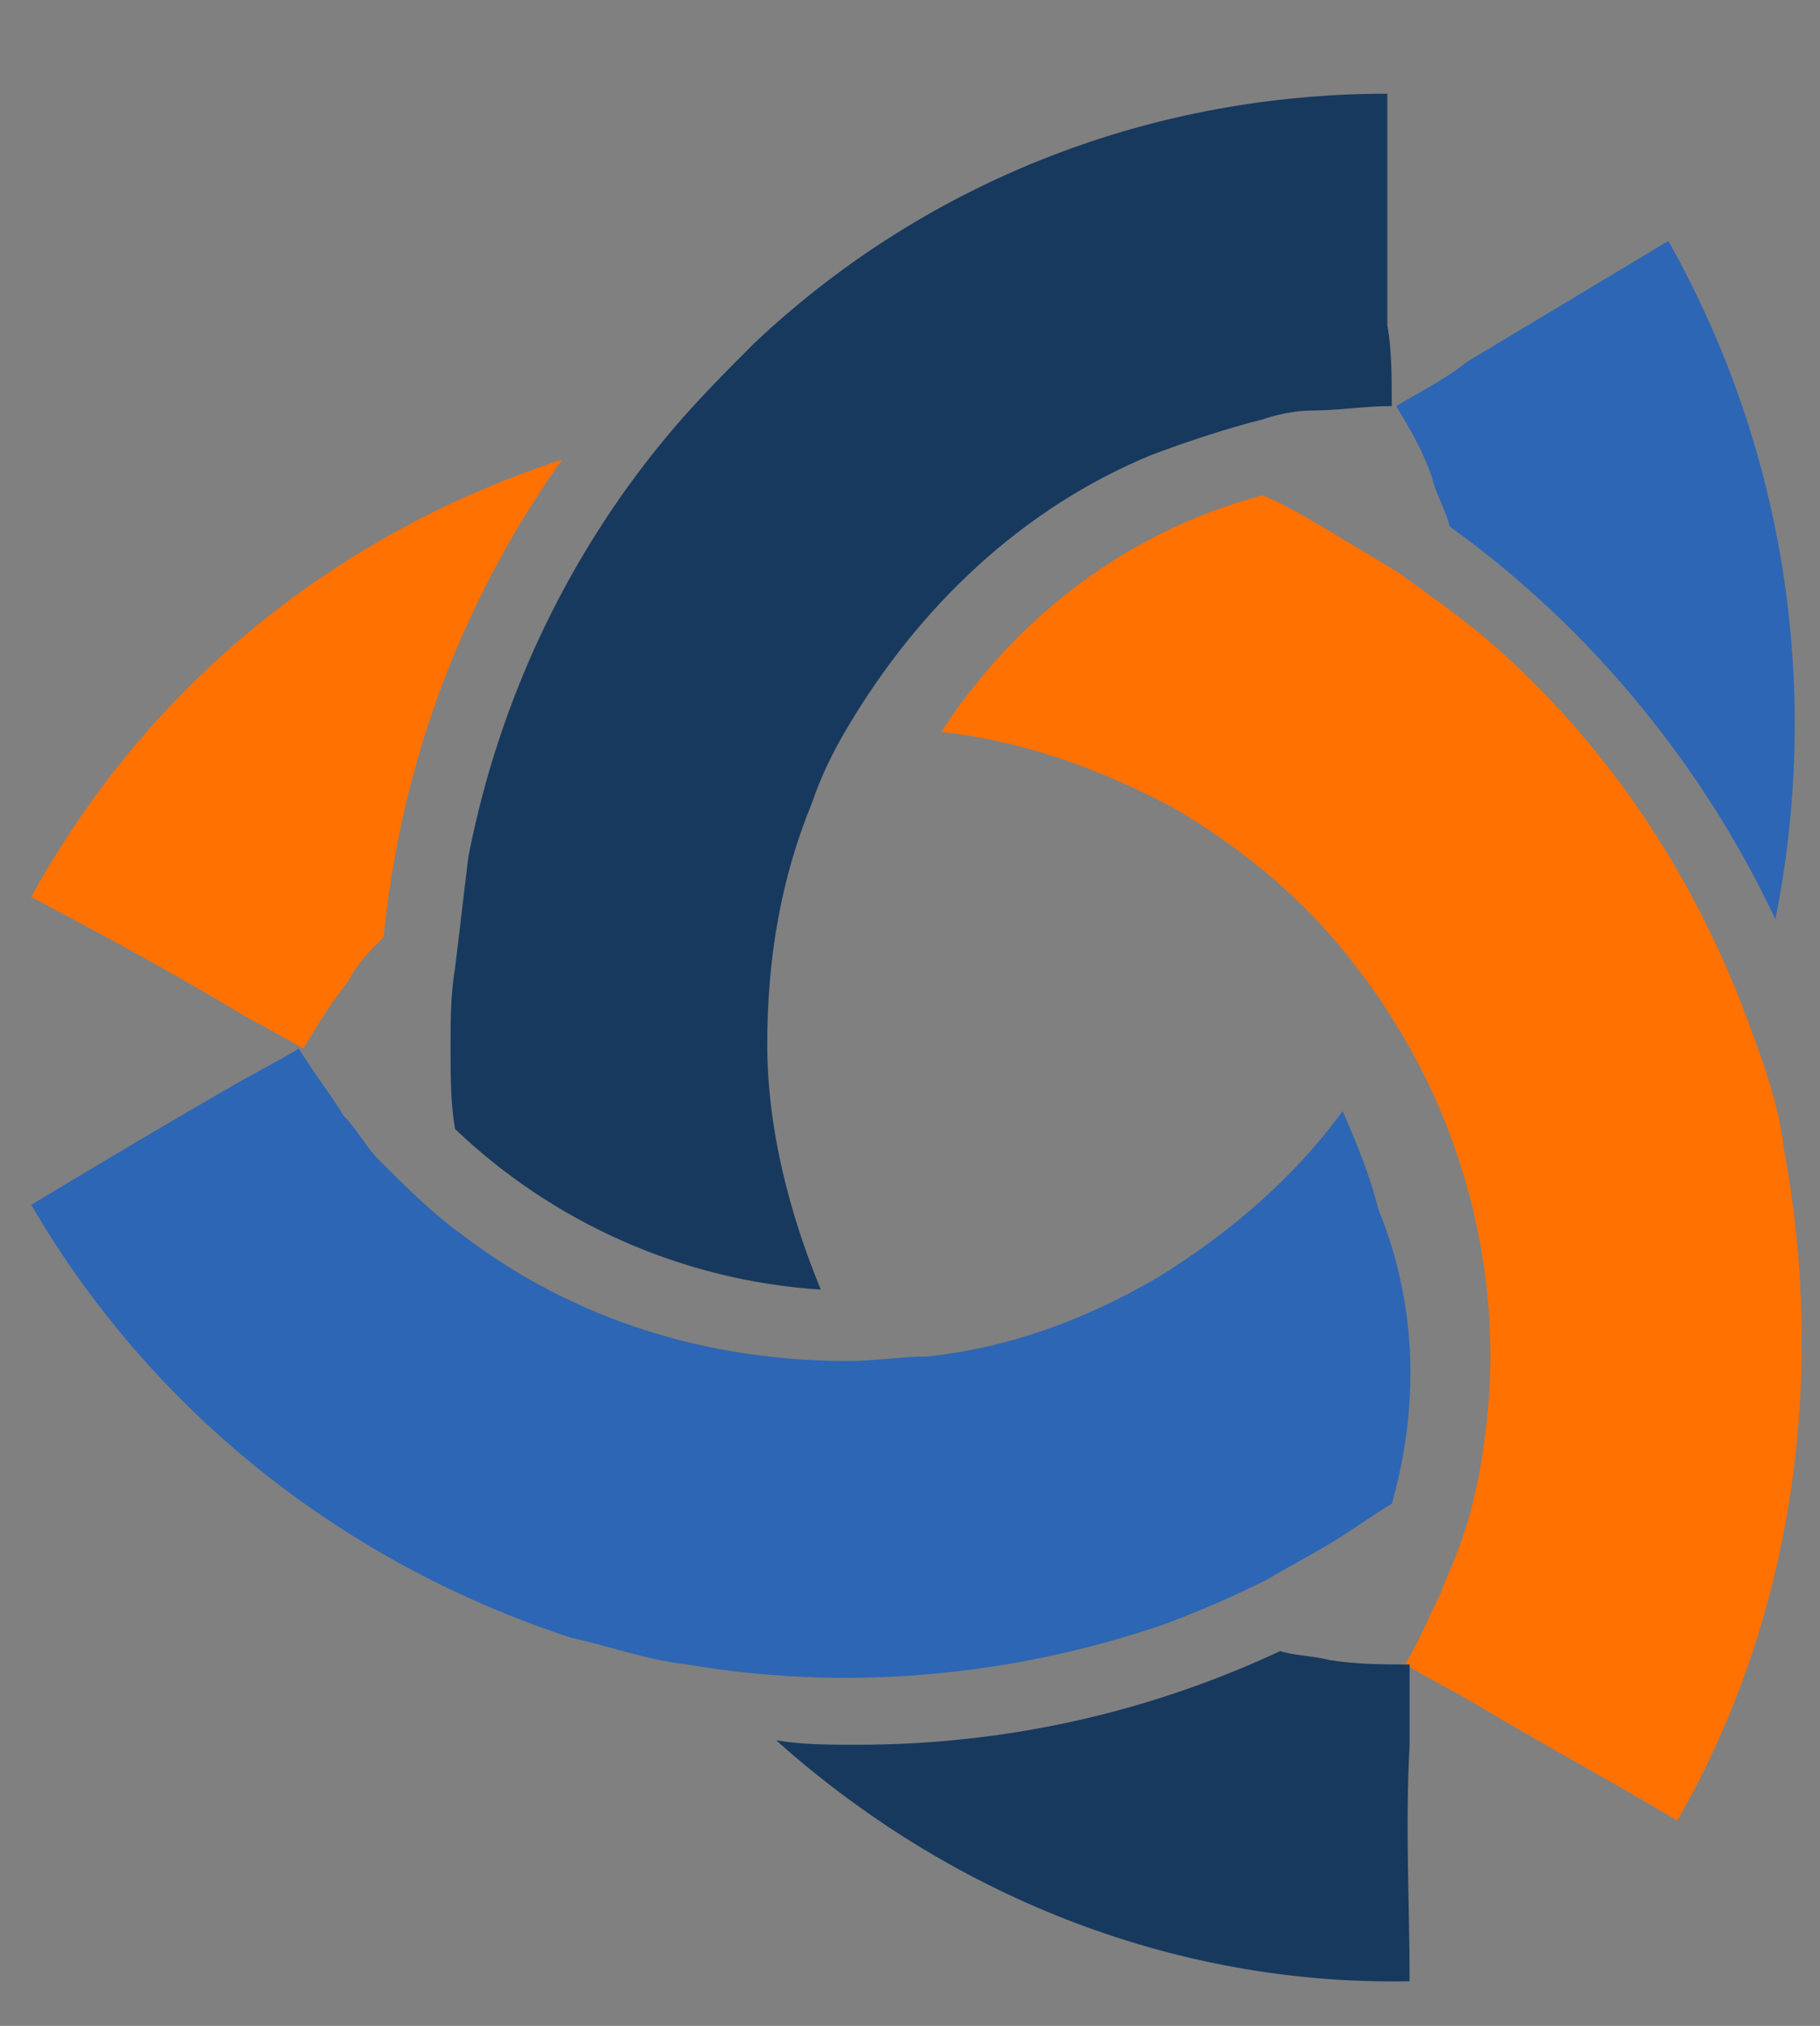 <?xml version="1.0" encoding="UTF-8"?>
<svg xmlns="http://www.w3.org/2000/svg" xmlns:xlink="http://www.w3.org/1999/xlink" version="1.1" id="Laag_1" x="0px" y="0px" viewBox="0 0 40.8 45.4" style="enable-background:new 0 0 40.8 45.4;" xml:space="preserve"><rect x="0" y="0" width="40.8" height="45.4" fill="#808080" stroke="none"/> <style type="text/css"> .st0{fill:#FFFFFF;} .st1{fill:#2D66B4;} .st2{fill:#FF7100;} .st3{fill:#17395E;} </style> <path class="st0" d="M6.8,23.5C6.8,23.4,6.8,23.4,6.8,23.5C6.8,23.4,6.8,23.4,6.8,23.5z M6.8,23.5C6.8,23.4,6.8,23.4,6.8,23.5 C6.8,23.4,6.8,23.4,6.8,23.5z"></path> <path class="st1" d="M31.2,33.7c-0.5,0.3-0.9,0.6-1.4,0.9c-0.5,0.3-0.9,0.5-1.4,0.8c-0.8,0.4-1.5,0.7-2.3,1 c-3.5,1.2-7.2,1.5-10.7,0.9c-0.9-0.1-1.7-0.4-2.6-0.6C7.9,35.1,3.5,31.8,0.7,27c1.5-0.9,3-1.8,4.4-2.6c0.5-0.3,1.1-0.6,1.6-0.9 c0.3,0.5,0.7,1,1,1.5c0.3,0.3,0.5,0.7,0.8,1c0.6,0.6,1.2,1.2,1.9,1.7c2.5,1.9,5.5,2.8,8.6,2.8c0.6,0,1.2-0.1,1.8-0.1 c1.8-0.2,3.5-0.8,5.2-1.8c1.6-1,3-2.2,4.1-3.7c0.3,0.7,0.6,1.4,0.8,2.2C31.8,29.3,31.8,31.6,31.2,33.7z"></path> <path class="st0" d="M6.8,23.5C6.8,23.4,6.8,23.4,6.8,23.5C6.8,23.4,6.8,23.4,6.8,23.5z"></path> <path class="st2" d="M12.6,10.3C10.4,13.4,9,17,8.6,21c-0.3,0.3-0.6,0.6-0.8,1c-0.4,0.5-0.7,1-1,1.5c-0.5-0.3-1.1-0.6-1.6-0.9 c-1.5-0.9-3-1.7-4.5-2.5C3.4,15.2,7.7,11.9,12.6,10.3z"></path> <path class="st0" d="M6.8,23.5C6.8,23.4,6.8,23.4,6.8,23.5C6.8,23.4,6.8,23.4,6.8,23.5z"></path> <path class="st2" d="M37.6,40.8c-1.5-0.9-3-1.7-4.5-2.6c-0.5-0.3-1.1-0.6-1.6-0.9c0.3-0.5,0.5-1,0.8-1.6c0.1-0.3,0.3-0.7,0.4-1 c0.3-0.8,0.5-1.7,0.6-2.6c0.4-3.1-0.3-6.2-1.8-8.8c-0.3-0.5-0.6-1-1-1.5c-1.1-1.5-2.5-2.7-4.2-3.7c-1.7-0.9-3.4-1.5-5.2-1.7 c1.7-2.6,4.2-4.5,7.2-5.3c0.5,0.2,1,0.5,1.5,0.8l1.5,0.9c0.7,0.5,1.4,1,2,1.5c2.8,2.4,4.8,5.5,6,8.9c0.3,0.8,0.6,1.7,0.7,2.6 C40.9,30.7,40.3,36.1,37.6,40.8z"></path> <path class="st1" d="M39.8,20.6c-1.6-3.4-4.1-6.5-7.3-8.8c-0.1-0.4-0.3-0.7-0.4-1.1c-0.2-0.6-0.5-1.1-0.8-1.6c0.5-0.3,1.1-0.6,1.6-1 l4.5-2.7C40.1,10.2,40.8,15.6,39.8,20.6z"></path> <path class="st3" d="M31.2,9.1c-0.6,0-1.2,0.1-1.8,0.1c-0.4,0-0.8,0.1-1.1,0.2c-0.8,0.2-1.7,0.5-2.5,0.8c-2.9,1.2-5.2,3.4-6.8,6.1 c-0.3,0.5-0.6,1.1-0.8,1.7c-0.7,1.7-1,3.5-1,5.4s0.5,3.8,1.2,5.5c-3.1-0.2-6-1.5-8.2-3.6c-0.1-0.6-0.1-1.2-0.1-1.8 c0-0.6,0-1.2,0.1-1.8c0.1-0.8,0.2-1.7,0.3-2.5c0.7-3.6,2.3-6.9,4.6-9.6c0.6-0.7,1.2-1.3,1.8-1.9c3.7-3.5,8.7-5.6,14.2-5.6v5.2 C31.2,7.8,31.2,8.5,31.2,9.1z M31.6,44.4c-5.4,0.1-10.4-2-14.2-5.4c0.6,0.1,1.2,0.1,1.8,0.1c3.3,0,6.5-0.7,9.5-2.1 c0.3,0.1,0.7,0.1,1.1,0.2c0.6,0.1,1.2,0.1,1.8,0.1v1.8C31.5,40.9,31.6,42.7,31.6,44.4z"></path> </svg>
